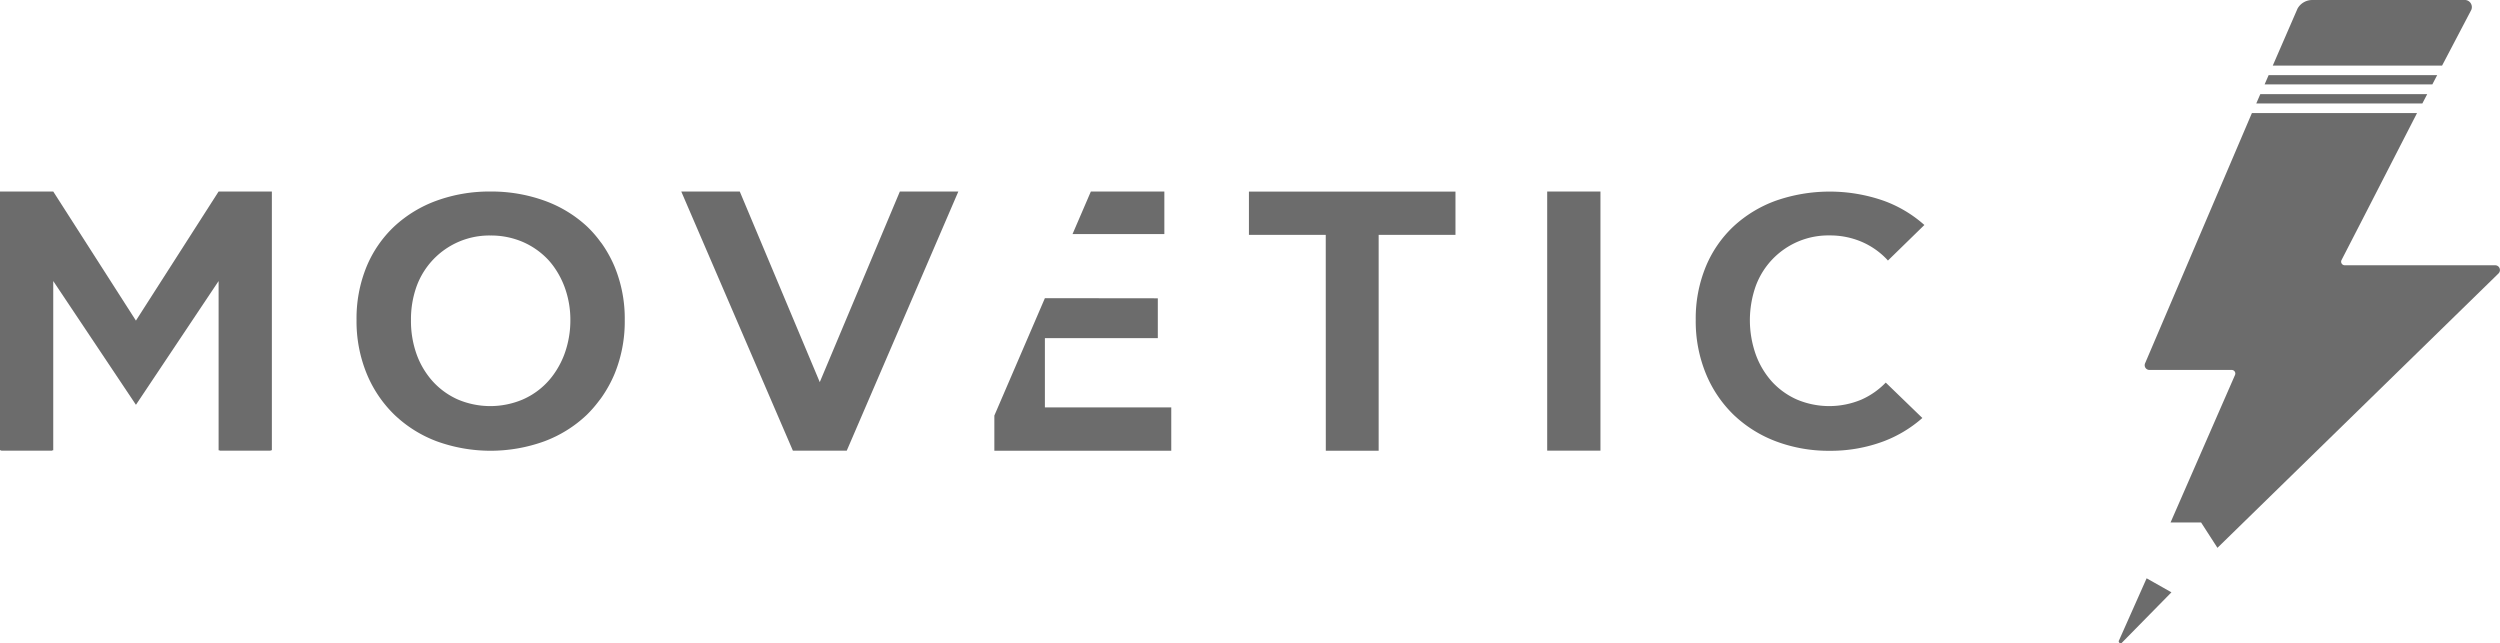 <svg xmlns="http://www.w3.org/2000/svg" width="234.667" height="60.362" viewBox="0 0 234.667 60.362">
  <defs>
    <style>
      .cls-1 {
        fill: #6c6c6c;
      }
    </style>
  </defs>
  <g id="Movetic_Logo" data-name="Movetic Logo" transform="translate(-2741.655 -34.065)">
    <path id="Path_154" data-name="Path 154" class="cls-1" d="M2895.259,110.607a11.557,11.557,0,0,0-1.159-2.105c-.083-.119-.178-.228-.259-.344a10.391,10.391,0,0,0-1.185-1.332,11.676,11.676,0,0,0-3.989-2.408,14.677,14.677,0,0,0-5.059-.854,14.5,14.5,0,0,0-5.041.854,11.705,11.705,0,0,0-3.97,2.408,10.925,10.925,0,0,0-2.613,3.782,12.809,12.809,0,0,0-.944,5.015,12.942,12.942,0,0,0,.947,5.021,11.4,11.4,0,0,0,2.615,3.88,11.708,11.708,0,0,0,3.973,2.488,14.822,14.822,0,0,0,10.088,0,11.735,11.735,0,0,0,3.991-2.488,11.36,11.36,0,0,0,1.13-1.293c.088-.114.178-.225.259-.344a11.9,11.9,0,0,0,1.226-2.227,12.969,12.969,0,0,0,.947-5.021A12.774,12.774,0,0,0,2895.259,110.607Zm-4.71,8.233a8.1,8.1,0,0,1-.776,1.552c-.073.111-.145.22-.222.328a6.985,6.985,0,0,1-2.926,2.372,7.8,7.8,0,0,1-6.06,0,7.054,7.054,0,0,1-2.354-1.689,7.7,7.7,0,0,1-1.531-2.558,9.25,9.25,0,0,1-.53-3.223,9.137,9.137,0,0,1,.517-3.13,7.262,7.262,0,0,1,6.948-4.8,7.555,7.555,0,0,1,3.044.61,7.175,7.175,0,0,1,2.372,1.671,6.737,6.737,0,0,1,.536.66c.075.106.147.215.22.326a8.159,8.159,0,0,1,.776,1.552,8.877,8.877,0,0,1,.548,3.135A9.2,9.2,0,0,1,2890.549,118.841Z" transform="translate(-95.918 -51.521)"/>
    <path id="Path_155" data-name="Path 155" class="cls-1" d="M3130.875,107.565h8.618v-3.989h-6.9Z" transform="translate(-288.544 -51.531)"/>
    <path id="Path_156" data-name="Path 156" class="cls-1" d="M3107.248,146.017h10.6v-3.738l-10.6-.013-4.744,11.019v3.3h16.606v-4.064h-11.862Z" transform="translate(-267.512 -80.213)"/>
    <path id="Path_157" data-name="Path 157" class="cls-1" d="M3202.116,127.91h4.961V107.65h7.211v-4.064H3194.9v4.064h7.211Z" transform="translate(-336.012 -51.538)"/>
    <rect id="Rectangle_177" data-name="Rectangle 177" class="cls-1" width="5" height="24.322" transform="translate(2886.885 52.043)"/>
    <path id="Path_158" data-name="Path 158" class="cls-1" d="M3001.9,121.458h0l-7.509-17.891H2988.9l10.476,24.322h5.057l10.473-24.322h-5.489Z" transform="translate(-183.296 -51.523)"/>
    <path id="Path_159" data-name="Path 159" class="cls-1" d="M3584.456,34.066H3570.17a1.583,1.583,0,0,0-1.4.8l-2.328,5.359h15.892L3585.074,35a.67.67,0,0,0-.618-.939Z" transform="translate(-611.45)"/>
    <path id="Path_160" data-name="Path 160" class="cls-1" d="M3614.555,95.2" transform="translate(-647.116 -45.318)"/>
    <path id="Path_161" data-name="Path 161" class="cls-1" d="M3601.035,109.746" transform="translate(-637.093 -56.105)"/>
    <path id="Path_162" data-name="Path 162" class="cls-1" d="M3552.88,89.374h-14.138a.336.336,0,0,1-.308-.471l2.17-4.216,4.927-9.6h-15.5l-10.028,23.491a.445.445,0,0,0,.411.623h7.723a.336.336,0,0,1,.308.471l-6.052,13.846h2.868l1.534,2.38,26.383-25.755a.448.448,0,0,0-.3-.768Z" transform="translate(-576.996 -30.41)"/>
    <path id="Path_163" data-name="Path 163" class="cls-1" d="M3510.895,249.95l4.62-4.7-2.328-1.317-2.587,5.817a.178.178,0,0,0,.295.2Z" transform="translate(-570.035 -155.585)"/>
    <path id="Path_164" data-name="Path 164" class="cls-1" d="M3563.845,61.326l-.38.872h15.745l.455-.872Z" transform="translate(-609.24 -20.209)"/>
    <path id="Path_165" data-name="Path 165" class="cls-1" d="M3560.445,69.11l15.589,0,.458-.877h-15.667Z" transform="translate(-607.002 -25.332)"/>
    <path id="Path_166" data-name="Path 166" class="cls-1" d="M2754.415,123.586l7.76-11.619v15.887h.093v.034h4.8v-.034h.106V103.566h-5l-7.76,12.116h0l-7.76-12.116h-5v24.288h.106v.034h4.8v-.034h.093V111.967" transform="translate(0 -51.523)"/>
    <path id="Path_167" data-name="Path 167" class="cls-1" d="M3372.594,123.1a7.8,7.8,0,0,1-6.063,0,7.051,7.051,0,0,1-2.354-1.689,7.778,7.778,0,0,1-1.518-2.558,9.653,9.653,0,0,1-.018-6.348,7.25,7.25,0,0,1,6.948-4.811,7.537,7.537,0,0,1,3.044.61,7.152,7.152,0,0,1,2.372,1.671c.023.023.042.052.065.078l3.422-3.339a11.759,11.759,0,0,0-3.844-2.284,15.368,15.368,0,0,0-10.088,0,11.706,11.706,0,0,0-3.973,2.408,10.882,10.882,0,0,0-2.61,3.782,12.764,12.764,0,0,0-.947,5.015,12.946,12.946,0,0,0,.947,5.021,11.4,11.4,0,0,0,2.615,3.88,11.73,11.73,0,0,0,3.973,2.488,14.019,14.019,0,0,0,5.036.885,14.164,14.164,0,0,0,5.054-.885,11.836,11.836,0,0,0,3.647-2.193l-3.435-3.324A7.276,7.276,0,0,1,3372.594,123.1Z" transform="translate(-456.202 -51.53)"/>
  </g>
</svg>
